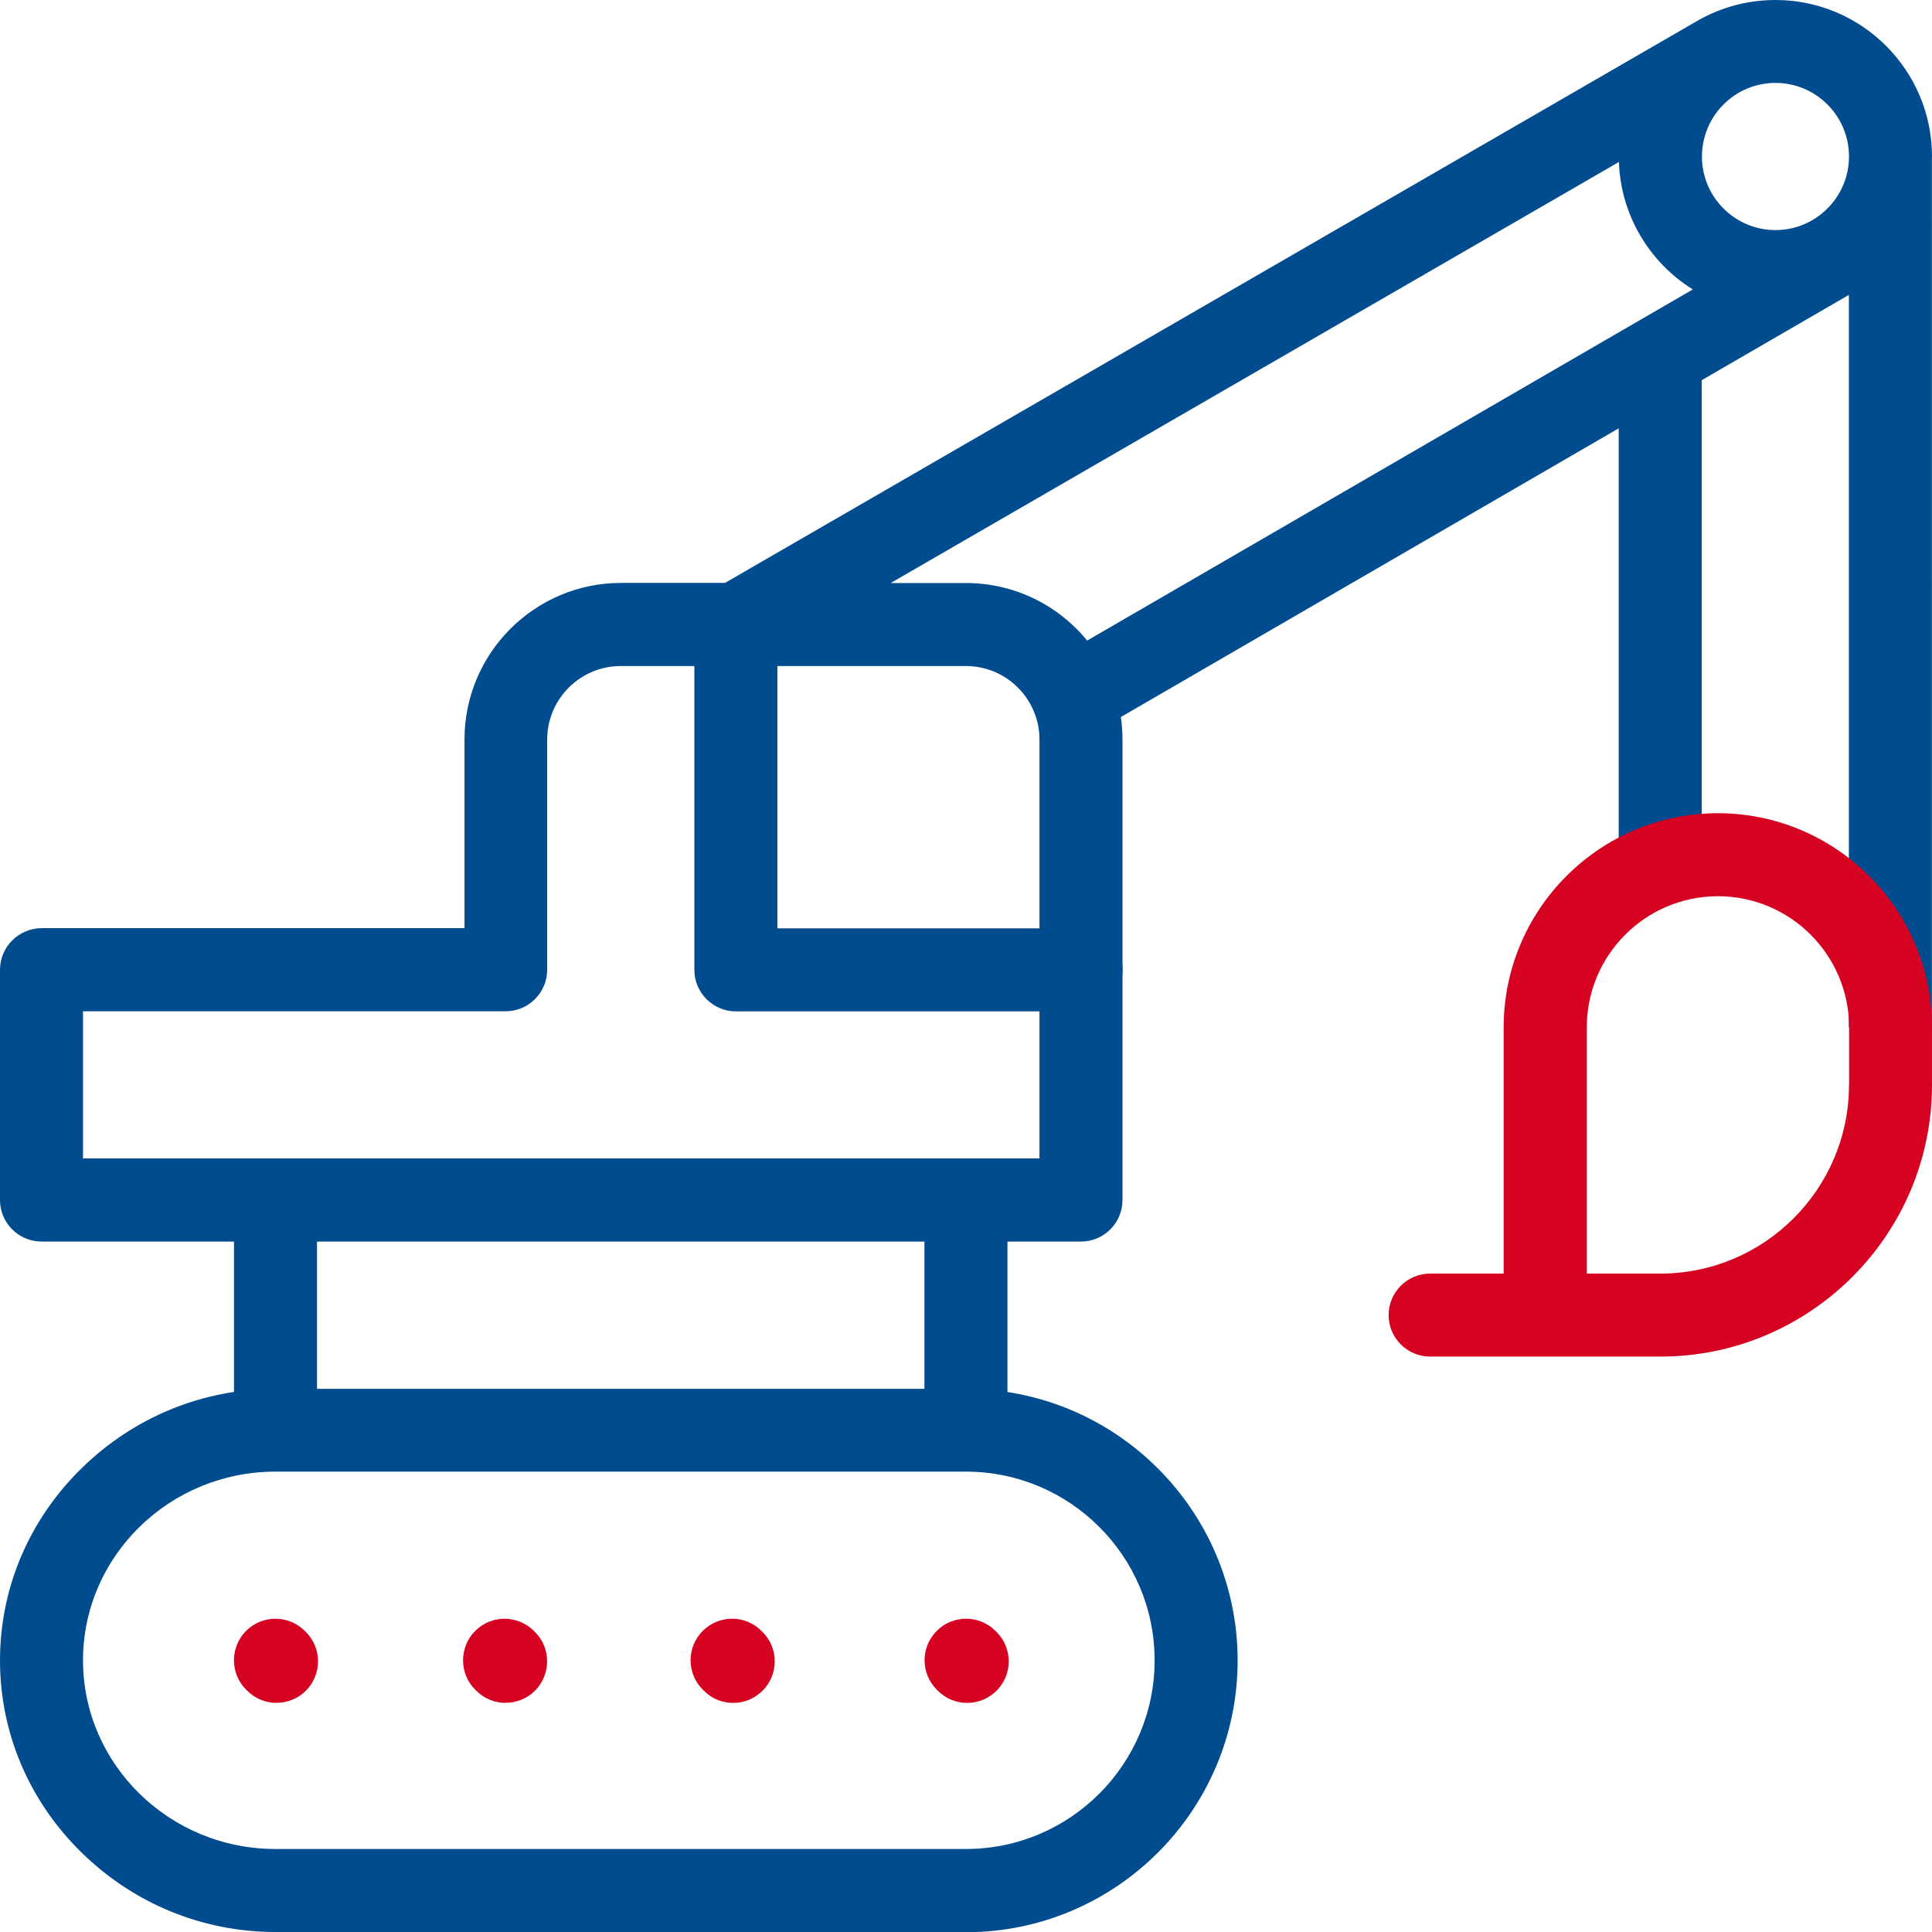 <?xml version="1.0" encoding="UTF-8"?>
<svg id="Layer_1" data-name="Layer 1" xmlns="http://www.w3.org/2000/svg" viewBox="0 0 177.35 177.35">
  <defs>
    <style>
      .cls-1 {
        fill: #d50321;
      }

      .cls-1, .cls-2 {
        stroke-width: 0px;
      }

      .cls-2 {
        fill: #014b8f;
      }
    </style>
  </defs>
  <g id="Excavator">
    <path class="cls-2" d="m99.24,92.84h-31.69c-2.1,0-3.81-1.71-3.81-3.81v-31.69c0-2.1,1.71-3.81,3.81-3.81s3.81,1.71,3.81,3.81v27.88h27.88c2.1,0,3.81,1.71,3.81,3.81s-1.71,3.81-3.81,3.81Z"/>
    <path class="cls-2" d="m177.35,14.37c0-7.93-6.45-14.37-14.37-14.37-2.5,0-4.97.65-7.13,1.89,0,0,0,0,0,0,0,0,0,0,0,0l-89.3,51.62h-9.54c-7.93,0-14.37,6.45-14.37,14.37v17.32H3.81C1.71,85.22,0,86.92,0,89.03v21.13C0,112.26,1.71,113.97,3.81,113.97h17.67v17.32h7.62v-17.32h55.76v17.32h7.62v-17.32h6.75c2.1,0,3.81-1.71,3.81-3.81v-42.26c0-.71-.05-1.4-.15-2.08l45.7-26.5v40.04h7.62v-44.46l13.51-7.83v67.24h7.62V14.37Zm-7.62,0c0,3.72-3.03,6.75-6.75,6.75s-6.75-3.03-6.75-6.75c0-2.42,1.3-4.66,3.4-5.87h0c1.01-.58,2.17-.89,3.35-.89,3.72,0,6.75,3.03,6.75,6.75Zm-74.3,91.97H7.62v-13.51h38.8c2.1,0,3.81-1.71,3.81-3.81v-21.13c0-3.72,3.03-6.75,6.75-6.75h10.56s0,0,.01,0,0,0,.01,0h21.11c3.72,0,6.75,3.03,6.75,6.75v38.45Zm-6.75-52.82h-6.92L148.61,14.87c.17,4.93,2.84,9.24,6.78,11.7l-55.59,32.23c-2.64-3.22-6.64-5.28-11.12-5.28h0Z"/>
    <path class="cls-1" d="m88.78,156.32c-.98,0-1.95-.37-2.69-1.12l-.1-.1c-1.49-1.49-1.49-3.9,0-5.39,1.49-1.49,3.9-1.49,5.39,0l.1.1c1.49,1.49,1.49,3.9,0,5.39-.74.74-1.72,1.12-2.69,1.12Z"/>
    <path class="cls-1" d="m67.3,156.32c-.98,0-1.95-.37-2.69-1.12l-.1-.1c-1.49-1.49-1.49-3.9,0-5.39,1.49-1.49,3.9-1.49,5.39,0l.1.1c1.49,1.49,1.49,3.9,0,5.39-.74.74-1.72,1.12-2.69,1.12Z"/>
    <path class="cls-1" d="m46.42,156.32c-.98,0-1.95-.37-2.7-1.12l-.1-.1c-1.49-1.49-1.48-3.9,0-5.39,1.49-1.49,3.9-1.48,5.39,0l.1.1c1.49,1.49,1.48,3.9,0,5.39-.74.74-1.72,1.11-2.69,1.11h0Z"/>
    <path class="cls-1" d="m25.39,156.32c-.98,0-1.95-.37-2.7-1.12l-.1-.1c-1.49-1.49-1.48-3.9,0-5.39,1.49-1.49,3.9-1.48,5.39,0l.1.1c1.49,1.49,1.48,3.9,0,5.39-.74.74-1.72,1.11-2.69,1.11h0Z"/>
    <g>
      <path class="cls-2" d="m88.67,177.35H25.29c-6.67,0-12.98-2.58-17.78-7.27-4.84-4.73-7.51-11.01-7.51-17.66s2.67-12.93,7.51-17.66c4.8-4.69,11.11-7.27,17.78-7.27h63.38c13.75,0,24.94,11.19,24.94,24.94s-11.19,24.94-24.94,24.94Zm-63.38-42.26c-9.74,0-17.67,7.77-17.67,17.32s7.93,17.32,17.67,17.32h63.38c9.55,0,17.32-7.77,17.32-17.32s-7.77-17.32-17.32-17.32H25.29Z"/>
      <path class="cls-1" d="m157.69,74.65c-10.84,0-19.66,8.82-19.66,19.66v22.6h-6.75c-2.1,0-3.81,1.71-3.81,3.81s1.71,3.81,3.81,3.81h21.13c13.75,0,24.94-11.19,24.94-24.94v-5.28c0-10.84-8.82-19.66-19.66-19.66h0Zm12.04,24.94c0,9.55-7.77,17.32-17.32,17.32h-6.75v-22.6c0-6.64,5.4-12.04,12.04-12.04s12.04,5.4,12.04,12.04v5.28Z"/>
    </g>
  </g>
</svg>